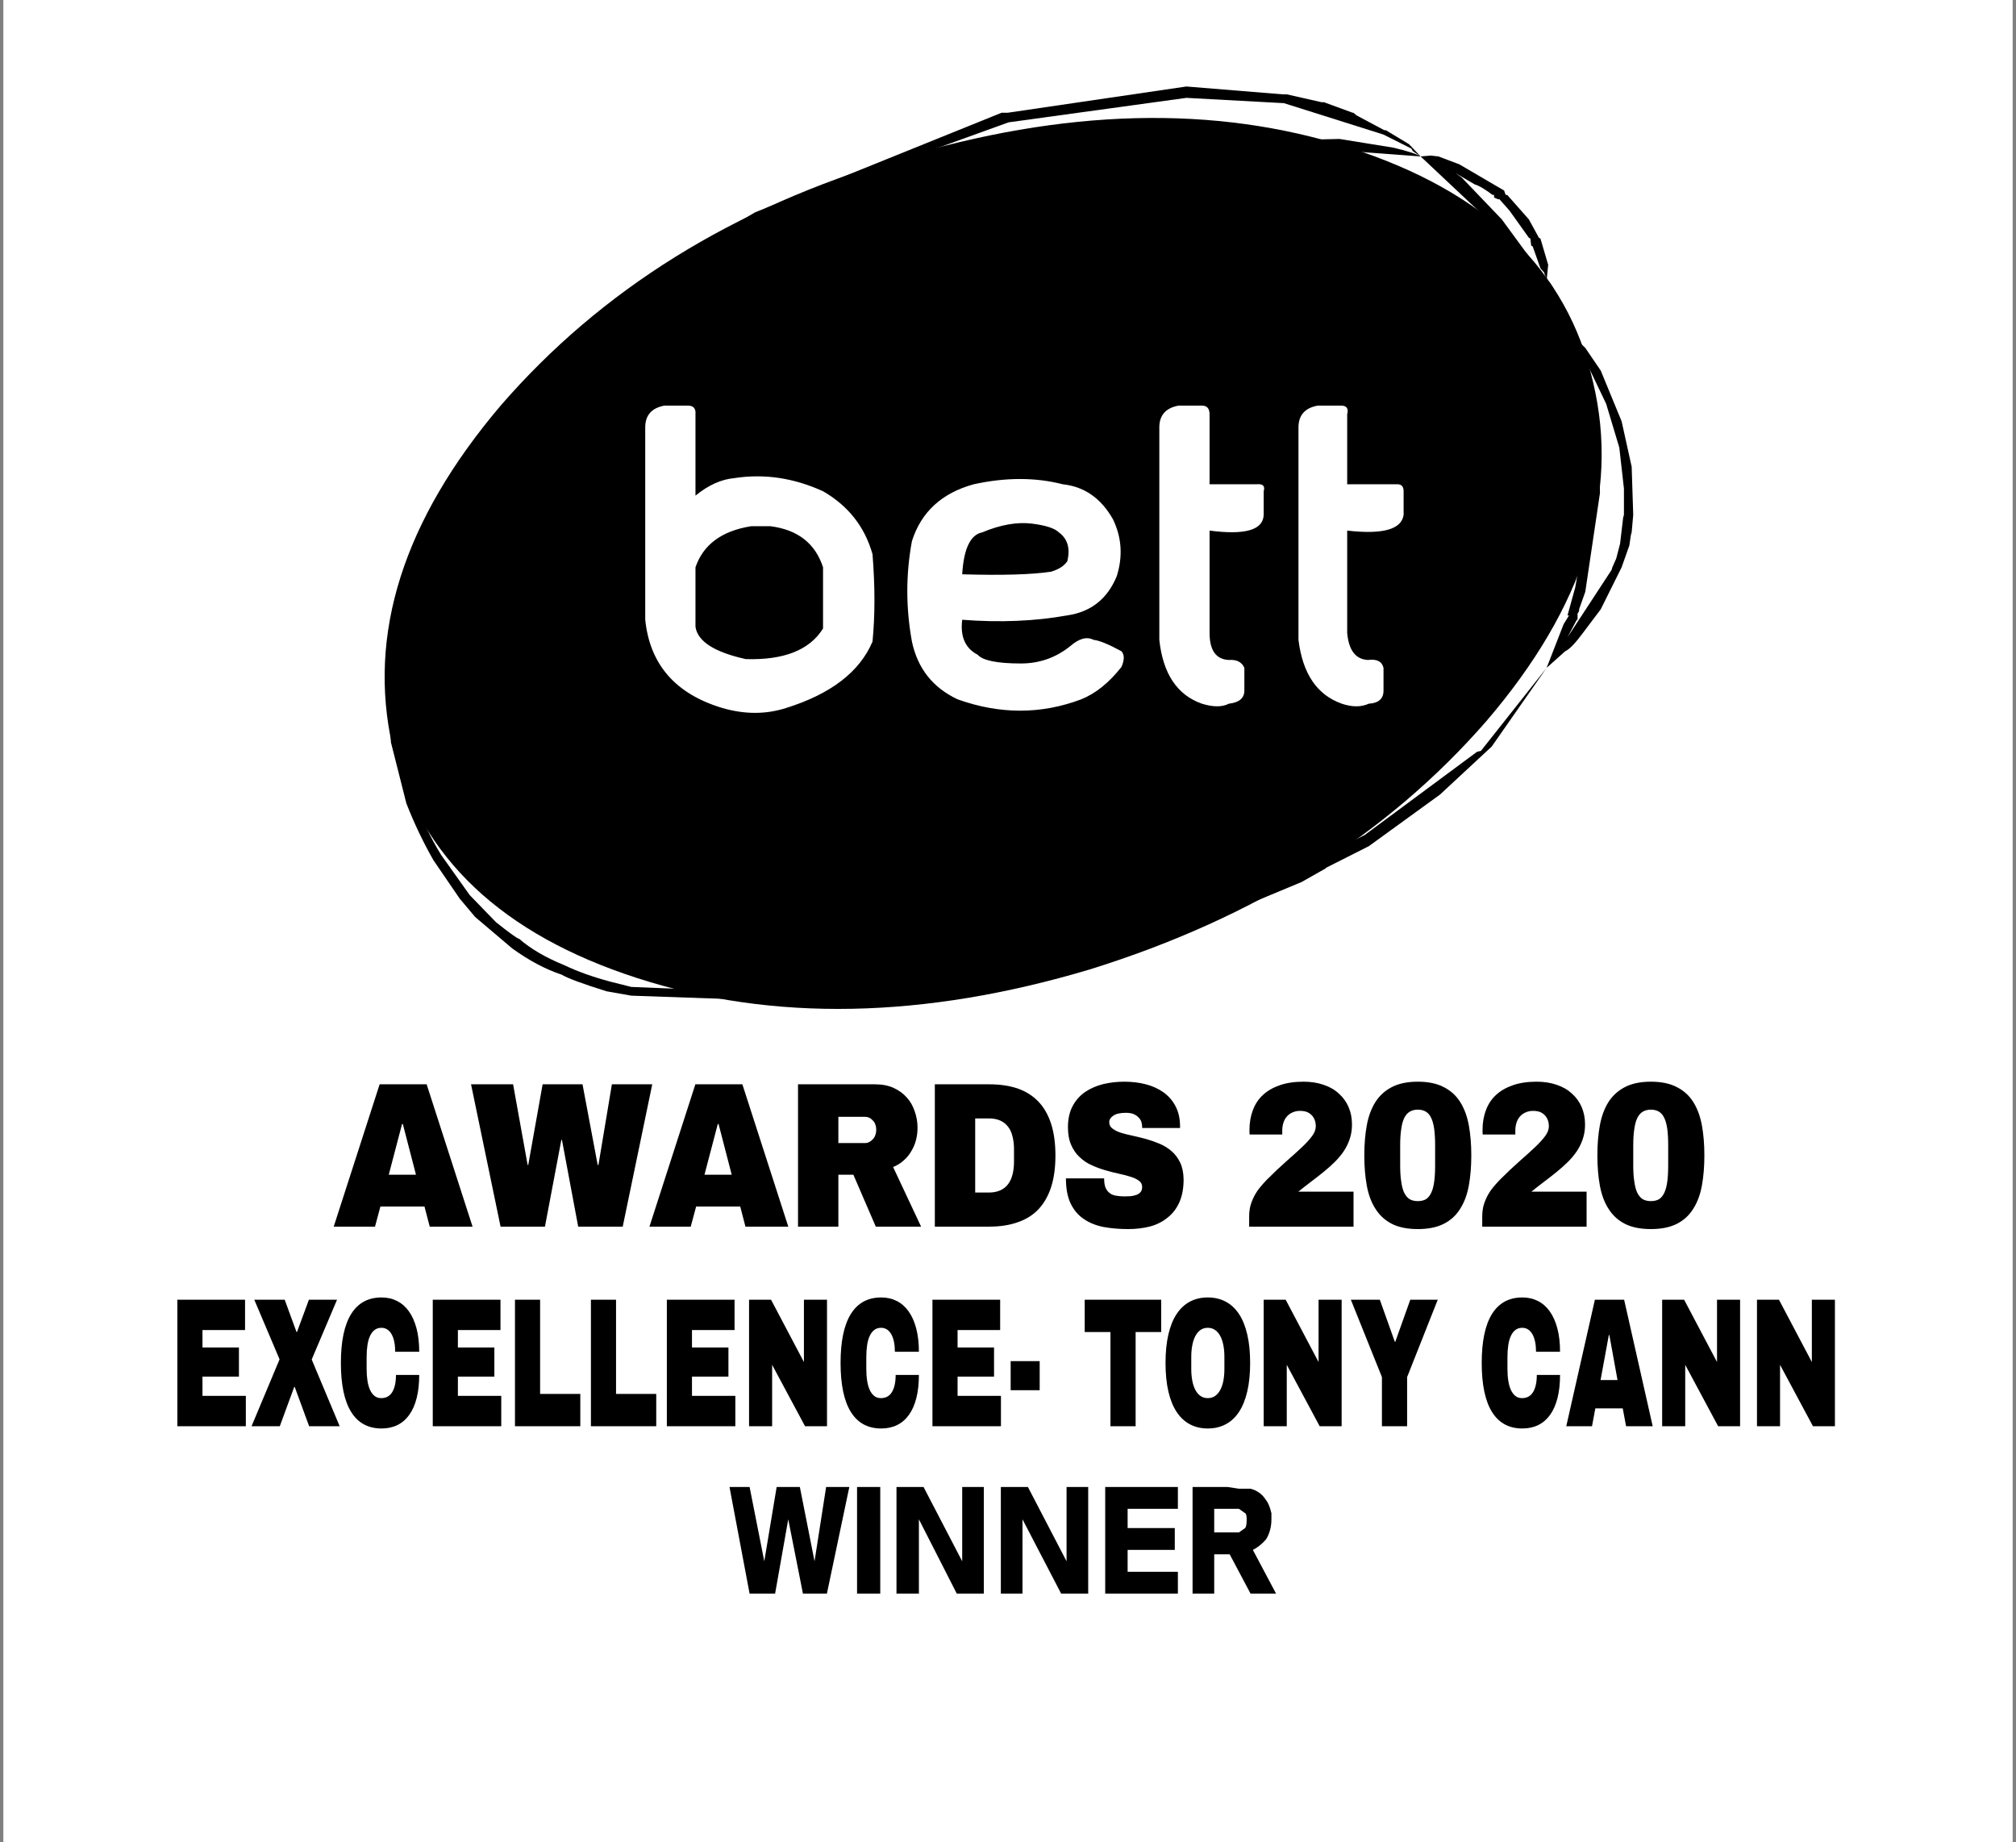 <svg width="301" height="275" viewBox="0 0 301 275" fill="none" xmlns="http://www.w3.org/2000/svg">
<rect x="0" y="0" width="301" height="275" fill="#808080" stroke="none"/>
<rect width="300" height="275" transform="translate(0.5)" fill="white" style="fill:white;fill-opacity:1;"/>
<g clip-path="url(#clip0_155_4454)">
<path d="M184.982 222.252L183.251 221.991H178.057V237.913H181.289V232.04H183.597L186.714 237.913H190.523L187.06 231.388C187.753 231.04 188.407 230.518 189.022 229.822C189.561 228.951 189.83 227.951 189.83 226.82V225.906C189.599 224.949 189.33 224.297 189.022 223.949C188.484 223.079 187.714 222.513 186.714 222.252H184.982ZM181.289 225.254H184.982L185.906 225.906C186.06 225.993 186.137 226.298 186.137 226.82C186.137 227.516 186.06 227.951 185.906 228.125L184.982 228.777H181.289V225.254ZM146.893 221.991H143.661V233.084L137.889 221.991H133.85V237.913H137.197V226.82L142.853 237.913H146.893V221.991ZM159.243 221.991V233.084L153.472 221.991H149.432V237.913H152.664V226.82L158.435 237.913H162.475V221.991H159.243ZM168.361 228.125V225.254H175.864V221.991H165.014V237.913H175.864V234.65H168.361V231.388H175.402V228.125H168.361ZM127.963 221.991V237.913H131.426V221.991H127.963ZM114.112 233.084L111.919 221.991H108.918L111.919 237.913H115.728L117.69 226.82L119.883 237.913H123.461L126.809 221.991H123.346L121.615 233.084L119.422 221.991H115.959L114.112 233.084Z" fill="#9340A0" style="fill:#9340A0;fill:color(display-p3 0.577 0.251 0.627);fill-opacity:1;"/>
<path d="M125.077 127.11V126.457L123.923 123.978V127.11H125.077ZM105.571 110.927H102.57L104.07 119.149H106.148L107.764 127.11H108.803L110.072 119.149H110.765L111.342 115.886L111.919 119.149H113.535L112.612 122.803L113.535 127.11H114.689V119.149L113.073 110.927H109.611L107.764 122.02L105.571 110.927ZM125.077 110.927H121.615V119.149H124.616L125.077 119.932V110.927ZM116.998 110.927L115.728 119.149H118.152V122.02L120.46 110.927H116.998ZM171.709 122.411V125.805L172.632 125.152C172.863 125.065 172.978 124.674 172.978 123.978C172.978 123.543 172.863 123.238 172.632 123.064L171.709 122.411ZM168.015 123.717V125.805H169.516V123.717H168.015ZM155.088 122.411V125.152H156.126V122.411H155.088ZM158.666 122.411V125.152H162.128V127.11H164.783V123.717H162.013V122.411H158.666ZM152.895 119.149H156.126V110.927H152.895V119.149ZM169.054 117.191H162.013V114.189H169.516V110.927H158.666V119.149H162.59V120.454H164.783V119.149H169.054V117.191ZM171.709 110.927V119.279L173.44 119.41C174.363 119.671 175.133 120.236 175.748 121.106H177.249L180.365 127.11H184.174L180.712 120.454C181.481 120.106 182.135 119.54 182.674 118.757C183.213 118.061 183.482 117.148 183.482 116.016C183.482 114.711 183.213 113.667 182.674 112.884C182.058 112.101 181.289 111.623 180.365 111.449L177.018 110.927H171.709ZM174.94 117.844V114.189H178.634L179.557 114.842C179.711 115.016 179.788 115.407 179.788 116.016C179.788 116.625 179.711 117.017 179.557 117.191L178.634 117.844H174.94ZM140.544 127.11V126.327L139.39 123.978V127.11H140.544ZM130.849 119.149V116.016L132.464 119.149H133.619V121.367L136.158 126.457V119.932L131.541 110.927H127.501V124.63L128.655 127.11H130.387V119.149H130.849ZM140.544 110.927H137.312V119.149H140.198L140.544 119.801V110.927ZM147.123 110.927H143.083V124.63L144.238 127.11H145.969V119.149H146.315V116.016L147.816 119.149H149.201V121.498L151.74 126.457V119.932L147.123 110.927Z" fill="#999999" style="fill:#999999;fill:color(display-p3 0.6 0.6 0.6);fill-opacity:1;"/>
<path d="M201.488 22.049C181.404 15.61 158.897 16.176 133.965 23.745C109.495 30.967 89.758 43.235 74.753 60.55C60.209 77.69 54.823 94.656 58.593 111.449C62.748 127.98 74.945 139.508 95.183 146.034C115.42 152.559 137.928 152.124 162.706 144.729C187.329 137.072 207.067 124.717 221.918 107.664C236.538 90.61 241.848 73.731 237.847 57.026C233.999 40.233 221.88 28.574 201.488 22.049Z" fill="#9340A0" style="fill:#9340A0;fill:color(display-p3 0.577 0.251 0.627);fill-opacity:1;"/>
<path d="M130.271 95.787C130.656 91.872 130.656 87.522 130.271 82.736C129.117 78.647 126.655 75.515 122.884 73.34C118.498 71.338 114.074 70.686 109.611 71.382C107.687 71.556 105.763 72.426 103.839 73.992V61.855C103.916 60.984 103.532 60.55 102.685 60.55H99.222C97.299 60.898 96.337 61.985 96.337 63.812V92.525C97.029 99.224 100.877 103.618 107.879 105.706C111.188 106.663 114.343 106.663 117.344 105.706C124.039 103.618 128.348 100.312 130.271 95.787ZM115.035 78.56C119.114 79.082 121.73 81.127 122.884 84.694V93.83C120.884 97.049 117.036 98.572 111.342 98.397C106.648 97.353 104.147 95.744 103.839 93.569V84.694C104.994 81.301 107.764 79.256 112.15 78.56H115.035ZM166.745 85.999C167.669 83.041 167.476 80.213 166.168 77.516C164.398 74.384 161.898 72.644 158.666 72.295C154.587 71.251 150.163 71.251 145.392 72.295C140.621 73.6 137.543 76.428 136.158 80.779C135.235 85.738 135.235 90.741 136.158 95.787C137.004 99.79 139.274 102.661 142.968 104.401C149.278 106.663 155.434 106.663 161.436 104.401C163.59 103.531 165.591 101.921 167.438 99.572C167.9 98.528 167.9 97.745 167.438 97.223C165.514 96.179 164.129 95.613 163.283 95.526C162.282 95.004 161.128 95.309 159.82 96.44C157.665 98.18 155.203 99.05 152.433 99.05C148.893 99.05 146.739 98.615 145.969 97.745C144.122 96.788 143.353 95.048 143.661 92.525C149.278 92.96 154.51 92.742 159.358 91.872C162.898 91.35 165.36 89.392 166.745 85.999ZM154.049 78.168C156.126 78.429 157.473 78.865 158.089 79.474C159.397 80.431 159.82 81.866 159.358 83.78C158.897 84.476 158.089 84.999 156.934 85.347C154.087 85.781 149.663 85.912 143.661 85.738C143.891 81.91 144.892 79.822 146.662 79.474C149.355 78.342 151.817 77.907 154.049 78.168ZM201.142 61.855C201.373 60.984 201.065 60.55 200.218 60.55H196.756C194.832 60.898 193.87 61.985 193.87 63.812V95.526C194.486 100.573 196.64 103.748 200.334 105.054C201.873 105.576 203.219 105.576 204.374 105.054C205.836 104.967 206.567 104.314 206.567 103.096V99.703C206.336 98.746 205.566 98.354 204.258 98.528C202.411 98.441 201.373 97.092 201.142 94.482V79.213C206.451 79.822 209.26 79.038 209.568 76.863V73.34C209.568 72.644 209.26 72.295 208.644 72.295H201.142V61.855ZM175.979 60.55C174.056 60.898 173.094 61.985 173.094 63.812V95.526C173.632 100.573 175.748 103.748 179.442 105.054C181.135 105.576 182.481 105.576 183.482 105.054C185.021 104.88 185.79 104.227 185.79 103.096V99.703C185.406 98.833 184.636 98.441 183.482 98.528C181.558 98.441 180.596 97.092 180.596 94.482V79.213C185.906 79.909 188.599 79.126 188.676 76.863V73.34C188.907 72.556 188.56 72.208 187.637 72.295H180.596V61.855C180.596 60.984 180.211 60.55 179.442 60.55H175.979Z" fill="white" style="fill:white;fill-opacity:1;"/>
<path d="M210.722 22.18L210.953 22.571L212.107 23.354L210.376 21.527L206.913 19.439H206.682L202.527 17.22L202.065 16.829H201.95L197.679 15.262H197.333L192.139 14.088H191.562L177.134 12.913L150.471 16.829H149.547L112.727 31.707C107.802 34.578 104.647 36.492 103.262 37.449L95.183 43.192L88.834 49.326L115.382 36.144L131.541 30.402L134.311 29.749L134.427 29.488L142.622 27.53C144.315 26.921 146.392 26.486 148.855 26.225L151.163 25.573H151.279L161.551 23.876L194.563 22.049L212.107 23.354C211.568 23.006 210.222 22.571 208.067 22.049L199.987 20.744L170.785 21.396L161.551 22.571H161.09L154.626 23.354L154.51 23.615L130.964 29.096L111.919 36.144L94.028 45.41L113.304 33.012L128.54 26.225L150.586 18.264L177.134 14.61L191.562 15.393H191.677L206.567 20.091L210.722 22.18ZM221.11 112.101L220.533 112.232L203.796 124.63L197.448 127.893H197.333L184.059 134.288L144.122 142.771H143.661L110.188 147.992L94.259 147.339L91.143 146.556C88.526 145.86 86.218 145.033 84.217 144.076C81.447 142.945 79.216 141.64 77.523 140.161C77.292 140.161 76.138 139.334 74.06 137.681L70.136 133.635L65.865 127.632C64.095 124.761 62.825 121.976 62.056 119.279C61.517 117.713 60.748 114.885 59.748 110.796C59.594 108.621 59.517 105.793 59.517 102.313V101.008L59.748 99.05V97.615L59.978 97.223V96.179L60.094 95.787V94.221H60.325V93.569L61.479 87.957V87.696L63.21 82.475L64.134 80.518L64.364 80.126V79.865L70.597 69.424L82.14 55.721L88.834 49.195L75.33 61.202L69.443 68.38C68.443 69.598 67.519 71.121 66.673 72.948L62.402 80.779L62.056 81.823C61.133 84.346 60.555 86.173 60.325 87.304L58.94 93.83L58.824 94.221L58.593 95.526V97.223L58.362 97.615V99.572L58.247 99.703V101.008H58.016L58.362 110.796L60.671 119.932C61.825 122.89 63.172 125.718 64.711 128.415L68.635 134.157L70.944 136.898L76.484 141.597C79.023 143.424 81.486 144.729 83.871 145.512C84.718 146.034 86.949 146.86 90.566 147.992L94.259 148.644L113.073 149.297L144.122 144.076H144.238L181.751 136.768H182.212L182.905 136.246H183.366L194.332 131.678L198.025 129.59H197.91L204.374 126.327L214.993 118.627L222.726 111.449L230.921 99.703L221.11 112.101ZM239.001 55.329L236.692 51.936L234.384 49.717L236.923 61.202L237.269 65.509V65.77L237.5 66.814V73.601L237.269 75.558V75.95L235.192 87.696L234.038 91.872H234.268L233.46 93.177L230.921 99.703L233.691 97.223C234.307 96.962 235.192 96.048 236.346 94.482L239.001 90.959L242.117 84.694L243.271 81.431L243.502 79.865L243.618 79.474L243.849 76.863L243.618 69.685L242.117 62.899L239.001 55.329ZM236.115 53.111L236.692 53.763L239.809 60.288L241.771 66.814L242.463 72.948V76.863L242.348 77.255L241.886 81.17L241.309 83.389L240.732 84.694L240.617 85.085L234.038 95.135L235.423 92.525H235.538V91.611L235.769 91.219V90.959L236.692 88.348L238.885 73.601L238.654 65.509L237.847 59.636L236.115 53.111ZM224.804 29.096L224.573 28.444L217.878 24.529L214.762 23.354L213.608 23.224L212.107 23.354L223.072 33.664L223.303 34.056L223.996 34.839L224.227 35.492L227.92 39.537L230.921 44.497V44.627L234.384 49.717L233.46 45.932L232.075 43.453V43.322L231.383 42.148L230.921 41.887L224.227 32.751L218.224 26.486L217.301 25.834L220.187 27.53C220.802 27.704 221.687 28.227 222.841 29.096H223.072V29.488L223.649 29.749H223.88L225.381 31.446L228.266 35.492L228.497 35.622L228.613 36.666L228.843 36.797L229.998 40.059L230.575 40.712V40.843L230.806 41.364L230.921 41.887L231.152 39.537L229.998 35.622L229.767 35.492L228.266 32.751L225.034 29.096H224.804Z" fill="black" style="fill:black;fill-opacity:1;"/>
<path d="M63.7 161.877H56.682L49.826 183.125H55.99L56.798 180.123H63.377L64.162 183.125H70.556L63.7 161.877ZM60.145 167.803L62.107 175.372H58.044L60.03 167.803H60.145ZM97.385 161.877H91.359L89.351 173.911H89.236L86.973 161.877H81.017L78.871 173.911H78.778L76.608 161.877H70.329L74.738 183.125H81.364L83.811 170.178H83.903L86.327 183.125H92.975L97.385 161.877ZM110.84 161.877H103.822L96.966 183.125H103.129L103.937 180.123H110.517L111.301 183.125H117.696L110.84 161.877ZM107.285 167.803L109.247 175.372H105.184L107.169 167.803H107.285ZM136.993 168.377C136.993 167.524 136.854 166.706 136.577 165.923C136.316 165.123 135.916 164.427 135.377 163.835C134.854 163.243 134.192 162.765 133.392 162.399C132.607 162.051 131.691 161.877 130.645 161.877H119.148V183.125H125.173V175.372H127.413L130.76 183.125H137.524L133.345 174.224C133.961 173.98 134.492 173.649 134.938 173.232C135.4 172.832 135.777 172.37 136.069 171.848C136.377 171.344 136.608 170.796 136.762 170.204C136.916 169.612 136.993 169.003 136.993 168.377ZM130.829 168.664C130.829 168.942 130.783 169.203 130.691 169.447C130.614 169.691 130.491 169.899 130.321 170.073C130.167 170.248 129.99 170.387 129.79 170.491C129.59 170.596 129.375 170.648 129.144 170.648H125.173V166.732H129.144C129.375 166.732 129.59 166.776 129.79 166.863C129.99 166.967 130.167 167.107 130.321 167.281C130.491 167.437 130.614 167.637 130.691 167.881C130.783 168.125 130.829 168.386 130.829 168.664ZM139.576 161.877V183.125H147.702C149.303 183.125 150.719 182.907 151.95 182.472C153.181 182.054 154.212 181.41 155.043 180.54C155.874 179.653 156.505 178.548 156.936 177.225C157.367 175.886 157.582 174.311 157.582 172.501C157.582 170.691 157.367 169.116 156.936 167.777C156.505 166.437 155.874 165.332 155.043 164.462C154.212 163.591 153.181 162.939 151.95 162.504C150.719 162.086 149.303 161.877 147.702 161.877H139.576ZM147.61 166.967C148.272 166.967 148.841 167.072 149.318 167.281C149.795 167.489 150.188 167.794 150.495 168.194C150.803 168.577 151.026 169.056 151.165 169.63C151.319 170.204 151.396 170.848 151.396 171.561V173.415C151.396 174.145 151.319 174.798 151.165 175.372C151.026 175.929 150.803 176.408 150.495 176.808C150.188 177.208 149.795 177.513 149.318 177.721C148.841 177.93 148.272 178.035 147.61 178.035H145.601V166.967H147.61ZM167.876 161.486C166.768 161.486 165.706 161.608 164.691 161.851C163.675 162.112 162.782 162.504 162.013 163.026C161.228 163.565 160.605 164.27 160.143 165.14C159.681 166.01 159.45 167.063 159.45 168.299C159.45 169.325 159.612 170.204 159.935 170.935C160.243 171.648 160.658 172.249 161.182 172.736C161.705 173.241 162.297 173.641 162.959 173.937C163.636 174.25 164.313 174.502 164.991 174.694C165.683 174.902 166.36 175.076 167.022 175.216C167.699 175.355 168.299 175.511 168.823 175.685C169.331 175.842 169.746 176.042 170.069 176.286C170.377 176.512 170.531 176.817 170.531 177.199C170.531 177.53 170.446 177.791 170.277 177.982C170.108 178.174 169.892 178.313 169.631 178.4C169.369 178.487 169.084 178.548 168.777 178.583C168.453 178.6 168.153 178.609 167.876 178.609C167.415 178.609 166.999 178.574 166.63 178.504C166.26 178.452 165.945 178.322 165.683 178.113C165.422 177.922 165.214 177.652 165.06 177.304C164.921 176.956 164.852 176.495 164.852 175.92H159.15C159.15 177.434 159.381 178.678 159.843 179.653C160.32 180.645 160.974 181.419 161.805 181.976C162.636 182.55 163.621 182.951 164.76 183.177C165.899 183.386 167.122 183.49 168.43 183.49C169.615 183.49 170.716 183.359 171.731 183.098C172.732 182.82 173.601 182.376 174.34 181.767C175.094 181.176 175.679 180.41 176.094 179.47C176.51 178.531 176.718 177.399 176.718 176.077C176.702 175.085 176.533 174.25 176.21 173.571C175.887 172.893 175.463 172.327 174.94 171.875C174.402 171.405 173.801 171.031 173.14 170.752C172.478 170.474 171.808 170.239 171.131 170.047C170.439 169.856 169.761 169.691 169.1 169.551C168.438 169.412 167.853 169.264 167.345 169.108C166.822 168.934 166.406 168.725 166.099 168.481C165.775 168.255 165.614 167.933 165.614 167.515C165.614 167.15 165.822 166.828 166.237 166.55C166.653 166.271 167.276 166.132 168.107 166.132C168.553 166.132 168.93 166.193 169.238 166.315C169.531 166.437 169.777 166.602 169.977 166.811C170.177 167.002 170.323 167.228 170.416 167.489C170.492 167.75 170.531 168.02 170.531 168.299V168.403H176.187V168.064C176.171 166.915 175.94 165.932 175.494 165.114C175.063 164.296 174.471 163.618 173.717 163.078C172.963 162.539 172.085 162.138 171.085 161.877C170.085 161.616 169.015 161.486 167.876 161.486ZM194.632 161.486C193.278 161.486 192.101 161.66 191.1 162.008C190.085 162.356 189.238 162.843 188.561 163.47C187.884 164.096 187.384 164.853 187.06 165.741C186.722 166.628 186.553 167.611 186.553 168.69C186.553 168.812 186.553 168.925 186.553 169.029C186.553 169.134 186.56 169.247 186.576 169.369H191.447V168.768C191.447 168.351 191.508 167.959 191.631 167.594C191.739 167.246 191.908 166.941 192.139 166.68C192.37 166.419 192.647 166.219 192.97 166.08C193.293 165.923 193.67 165.845 194.101 165.845C194.517 165.845 194.878 165.906 195.186 166.028C195.479 166.167 195.717 166.341 195.902 166.55C196.087 166.759 196.225 167.002 196.317 167.281C196.41 167.542 196.456 167.82 196.456 168.116C196.456 168.62 196.271 169.116 195.902 169.604C195.548 170.091 195.04 170.648 194.378 171.274C193.732 171.883 192.962 172.579 192.07 173.362C191.177 174.145 190.2 175.068 189.138 176.129C188.753 176.529 188.399 176.93 188.076 177.33C187.753 177.73 187.476 178.156 187.245 178.609C187.014 179.061 186.83 179.531 186.691 180.018C186.568 180.523 186.506 181.062 186.506 181.637V183.125H202.089V177.904H193.847C194.494 177.382 195.14 176.877 195.786 176.39C196.433 175.903 197.056 175.416 197.656 174.928C198.257 174.441 198.811 173.945 199.318 173.441C199.826 172.936 200.273 172.397 200.657 171.822C201.027 171.265 201.319 170.656 201.535 169.995C201.75 169.351 201.858 168.647 201.858 167.881C201.858 166.924 201.689 166.054 201.35 165.271C201.011 164.488 200.527 163.818 199.896 163.261C199.28 162.687 198.526 162.252 197.633 161.956C196.741 161.643 195.74 161.486 194.632 161.486ZM211.686 161.486C210.131 161.486 208.838 161.756 207.807 162.295C206.792 162.817 205.976 163.557 205.36 164.514C204.745 165.488 204.314 166.654 204.068 168.011C203.821 169.351 203.698 170.848 203.698 172.501C203.698 174.137 203.821 175.633 204.068 176.991C204.314 178.348 204.745 179.505 205.36 180.462C205.976 181.437 206.792 182.185 207.807 182.707C208.838 183.229 210.131 183.49 211.686 183.49C213.24 183.49 214.533 183.229 215.564 182.707C216.595 182.185 217.411 181.437 218.011 180.462C218.626 179.505 219.057 178.348 219.304 176.991C219.55 175.633 219.673 174.137 219.673 172.501C219.673 170.848 219.55 169.351 219.304 168.011C219.057 166.654 218.626 165.488 218.011 164.514C217.411 163.557 216.595 162.817 215.564 162.295C214.533 161.756 213.24 161.486 211.686 161.486ZM211.686 165.662C212.178 165.662 212.586 165.767 212.909 165.975C213.232 166.167 213.494 166.48 213.694 166.915C213.894 167.333 214.04 167.872 214.133 168.533C214.225 169.212 214.271 170.021 214.271 170.961V174.015C214.271 174.955 214.225 175.755 214.133 176.416C214.04 177.095 213.894 177.643 213.694 178.061C213.494 178.496 213.232 178.818 212.909 179.027C212.586 179.218 212.178 179.314 211.686 179.314C211.208 179.314 210.801 179.218 210.462 179.027C210.139 178.818 209.87 178.496 209.654 178.061C209.454 177.643 209.308 177.095 209.215 176.416C209.108 175.755 209.054 174.955 209.054 174.015V170.961C209.054 170.021 209.108 169.212 209.215 168.533C209.308 167.872 209.454 167.333 209.654 166.915C209.87 166.48 210.139 166.167 210.462 165.975C210.801 165.767 211.208 165.662 211.686 165.662ZM229.431 161.486C228.077 161.486 226.9 161.66 225.899 162.008C224.884 162.356 224.037 162.843 223.36 163.47C222.683 164.096 222.183 164.853 221.86 165.741C221.521 166.628 221.352 167.611 221.352 168.69C221.352 168.812 221.352 168.925 221.352 169.029C221.352 169.134 221.359 169.247 221.375 169.369H226.246V168.768C226.246 168.351 226.307 167.959 226.43 167.594C226.538 167.246 226.707 166.941 226.938 166.68C227.169 166.419 227.446 166.219 227.769 166.08C228.092 165.923 228.47 165.845 228.9 165.845C229.316 165.845 229.678 165.906 229.985 166.028C230.278 166.167 230.516 166.341 230.701 166.55C230.886 166.759 231.024 167.002 231.117 167.281C231.209 167.542 231.255 167.82 231.255 168.116C231.255 168.62 231.07 169.116 230.701 169.604C230.347 170.091 229.839 170.648 229.177 171.274C228.531 171.883 227.762 172.579 226.869 173.362C225.976 174.145 224.999 175.068 223.937 176.129C223.552 176.529 223.198 176.93 222.875 177.33C222.552 177.73 222.275 178.156 222.044 178.609C221.813 179.061 221.629 179.531 221.49 180.018C221.367 180.523 221.306 181.062 221.306 181.637V183.125H236.888V177.904H228.647C229.293 177.382 229.939 176.877 230.586 176.39C231.232 175.903 231.855 175.416 232.455 174.928C233.056 174.441 233.61 173.945 234.118 173.441C234.625 172.936 235.072 172.397 235.457 171.822C235.826 171.265 236.118 170.656 236.334 169.995C236.549 169.351 236.657 168.647 236.657 167.881C236.657 166.924 236.488 166.054 236.149 165.271C235.81 164.488 235.326 163.818 234.695 163.261C234.079 162.687 233.325 162.252 232.432 161.956C231.54 161.643 230.539 161.486 229.431 161.486ZM246.485 161.486C244.93 161.486 243.638 161.756 242.606 162.295C241.591 162.817 240.775 163.557 240.159 164.514C239.544 165.488 239.113 166.654 238.867 168.011C238.62 169.351 238.497 170.848 238.497 172.501C238.497 174.137 238.62 175.633 238.867 176.991C239.113 178.348 239.544 179.505 240.159 180.462C240.775 181.437 241.591 182.185 242.606 182.707C243.638 183.229 244.93 183.49 246.485 183.49C248.039 183.49 249.332 183.229 250.363 182.707C251.394 182.185 252.21 181.437 252.81 180.462C253.425 179.505 253.856 178.348 254.103 176.991C254.349 175.633 254.472 174.137 254.472 172.501C254.472 170.848 254.349 169.351 254.103 168.011C253.856 166.654 253.425 165.488 252.81 164.514C252.21 163.557 251.394 162.817 250.363 162.295C249.332 161.756 248.039 161.486 246.485 161.486ZM246.485 165.662C246.977 165.662 247.385 165.767 247.708 165.975C248.031 166.167 248.293 166.48 248.493 166.915C248.693 167.333 248.839 167.872 248.932 168.533C249.024 169.212 249.07 170.021 249.07 170.961V174.015C249.07 174.955 249.024 175.755 248.932 176.416C248.839 177.095 248.693 177.643 248.493 178.061C248.293 178.496 248.031 178.818 247.708 179.027C247.385 179.218 246.977 179.314 246.485 179.314C246.008 179.314 245.6 179.218 245.261 179.027C244.938 178.818 244.669 178.496 244.453 178.061C244.253 177.643 244.107 177.095 244.015 176.416C243.907 175.755 243.853 174.955 243.853 174.015V170.961C243.853 170.021 243.907 169.212 244.015 168.533C244.107 167.872 244.253 167.333 244.453 166.915C244.669 166.48 244.938 166.167 245.261 165.975C245.6 165.767 246.008 165.662 246.485 165.662Z" fill="#333333" style="fill:#333333;fill:color(display-p3 0.2 0.2 0.2);fill-opacity:1;"/>
<path d="M36.705 212.924V208.391H30.23V205.511H35.674V201.165H30.23V198.566H36.587V194.033H26.478V212.924H36.705ZM50.324 194.033H46.123L44.34 198.86H44.273L42.505 194.033H37.965L41.741 202.936L37.557 212.924H41.774L43.932 207.051H44L46.156 212.924H50.715L46.539 202.962L50.324 194.033ZM56.963 193.698C54.966 193.698 53.455 194.52 52.431 196.164C51.408 197.809 50.896 200.245 50.896 203.471C50.896 206.707 51.408 209.148 52.431 210.793C53.455 212.437 54.966 213.259 56.963 213.259C57.854 213.259 58.648 213.087 59.346 212.744C60.042 212.4 60.631 211.89 61.113 211.214C61.594 210.54 61.961 209.705 62.213 208.708C62.465 207.712 62.591 206.565 62.591 205.267H59.121C59.121 206.35 58.939 207.197 58.574 207.809C58.208 208.422 57.654 208.728 56.913 208.728C56.531 208.728 56.203 208.621 55.929 208.407C55.655 208.192 55.43 207.892 55.253 207.507C55.077 207.124 54.946 206.663 54.863 206.126C54.78 205.591 54.739 205.001 54.739 204.358V202.599C54.739 201.956 54.779 201.366 54.859 200.831C54.939 200.294 55.068 199.833 55.245 199.45C55.422 199.065 55.65 198.765 55.929 198.55C56.209 198.336 56.547 198.229 56.946 198.229C57.283 198.229 57.58 198.314 57.835 198.485C58.089 198.653 58.304 198.895 58.478 199.209C58.652 199.522 58.783 199.897 58.872 200.334C58.961 200.772 59.005 201.263 59.005 201.809H62.591C62.591 200.486 62.457 199.32 62.188 198.31C61.919 197.3 61.54 196.452 61.051 195.768C60.561 195.086 59.97 194.57 59.278 194.22C58.587 193.872 57.815 193.698 56.963 193.698ZM74.841 212.924V208.391H68.366V205.511H73.811V201.165H68.366V198.566H74.724V194.033H64.614V212.924H74.841ZM86.643 212.924V208.097H80.641V194.033H76.889V212.924H86.643ZM97.98 212.924V208.097H91.978V194.033H88.227V212.924H97.98ZM109.791 212.924V208.391H103.316V205.511H108.76V201.165H103.316V198.566H109.673V194.033H99.564V212.924H109.791ZM123.476 194.033H120.031V203.339L115.119 194.033H111.839V212.924H115.283V203.755L120.198 212.924H123.476V194.033ZM131.568 193.698C129.571 193.698 128.06 194.52 127.036 196.164C126.013 197.809 125.501 200.245 125.501 203.471C125.501 206.707 126.013 209.148 127.036 210.793C128.06 212.437 129.571 213.259 131.568 213.259C132.459 213.259 133.253 213.087 133.951 212.744C134.647 212.4 135.236 211.89 135.718 211.214C136.199 210.54 136.566 209.705 136.818 208.708C137.07 207.712 137.196 206.565 137.196 205.267H133.726C133.726 206.35 133.544 207.197 133.179 207.809C132.813 208.422 132.259 208.728 131.518 208.728C131.136 208.728 130.808 208.621 130.534 208.407C130.26 208.192 130.035 207.892 129.858 207.507C129.681 207.124 129.551 206.663 129.468 206.126C129.385 205.591 129.344 205.001 129.344 204.358V202.599C129.344 201.956 129.384 201.366 129.464 200.831C129.544 200.294 129.673 199.833 129.85 199.45C130.027 199.065 130.255 198.765 130.534 198.55C130.813 198.336 131.152 198.229 131.551 198.229C131.888 198.229 132.185 198.314 132.44 198.485C132.694 198.653 132.909 198.895 133.083 199.209C133.257 199.522 133.388 199.897 133.477 200.334C133.566 200.772 133.61 201.263 133.61 201.809H137.196C137.196 200.486 137.062 199.32 136.793 198.31C136.524 197.3 136.145 196.452 135.656 195.768C135.166 195.086 134.575 194.57 133.883 194.22C133.192 193.872 132.42 193.698 131.568 193.698ZM149.446 212.924V208.391H142.971V205.511H148.416V201.165H142.971V198.566H149.329V194.033H139.219V212.924H149.446ZM155.231 203.205H150.897V207.548H155.231V203.205ZM173.373 194.033H161.953V198.86H165.796V212.924H169.555V198.86H173.373V194.033ZM180.327 193.698C179.332 193.698 178.442 193.906 177.659 194.322C176.876 194.737 176.215 195.354 175.676 196.171C175.137 196.989 174.726 198.008 174.444 199.229C174.161 200.449 174.02 201.863 174.02 203.471C174.02 205.089 174.161 206.509 174.444 207.73C174.726 208.95 175.137 209.968 175.676 210.786C176.215 211.603 176.876 212.22 177.659 212.635C178.442 213.051 179.332 213.259 180.327 213.259C181.324 213.259 182.215 213.051 183 212.635C183.786 212.22 184.449 211.603 184.989 210.786C185.529 209.968 185.941 208.95 186.225 207.73C186.511 206.509 186.653 205.089 186.653 203.471C186.653 201.863 186.511 200.449 186.225 199.229C185.941 198.008 185.529 196.989 184.989 196.171C184.449 195.354 183.786 194.737 183 194.322C182.215 193.906 181.324 193.698 180.327 193.698ZM180.327 198.229C180.742 198.229 181.105 198.336 181.416 198.55C181.725 198.765 181.984 199.065 182.191 199.45C182.399 199.833 182.554 200.294 182.657 200.831C182.759 201.366 182.81 201.956 182.81 202.599V204.358C182.81 205.001 182.759 205.591 182.657 206.126C182.554 206.663 182.399 207.124 182.191 207.507C181.984 207.892 181.725 208.192 181.416 208.407C181.105 208.621 180.742 208.728 180.327 208.728C179.913 208.728 179.552 208.621 179.245 208.407C178.937 208.192 178.681 207.892 178.476 207.507C178.272 207.124 178.119 206.663 178.017 206.126C177.914 205.591 177.863 205.001 177.863 204.358V202.599C177.863 201.956 177.914 201.366 178.017 200.831C178.119 200.294 178.272 199.833 178.476 199.45C178.681 199.065 178.937 198.765 179.245 198.55C179.552 198.336 179.913 198.229 180.327 198.229ZM200.314 194.033H196.869V203.339L191.956 194.033H188.676V212.924H192.121V203.755L197.035 212.924H200.314V194.033ZM214.664 194.033H210.564L208.322 200.321H208.256L206.015 194.033H201.69L206.33 205.589V212.924H210.09V205.589L214.664 194.033ZM227.295 193.698C225.298 193.698 223.787 194.52 222.764 196.164C221.74 197.809 221.228 200.245 221.228 203.471C221.228 206.707 221.74 209.148 222.764 210.793C223.787 212.437 225.298 213.259 227.295 213.259C228.186 213.259 228.98 213.087 229.678 212.744C230.374 212.4 230.964 211.89 231.446 211.214C231.927 210.54 232.293 209.705 232.545 208.708C232.797 207.712 232.923 206.565 232.923 205.267H229.454C229.454 206.35 229.271 207.197 228.906 207.809C228.54 208.422 227.986 208.728 227.245 208.728C226.863 208.728 226.536 208.621 226.262 208.407C225.988 208.192 225.762 207.892 225.586 207.507C225.409 207.124 225.279 206.663 225.195 206.126C225.112 205.591 225.071 205.001 225.071 204.358V202.599C225.071 201.956 225.111 201.366 225.192 200.831C225.271 200.294 225.4 199.833 225.578 199.45C225.754 199.065 225.982 198.765 226.262 198.55C226.541 198.336 226.88 198.229 227.278 198.229C227.616 198.229 227.912 198.314 228.167 198.485C228.421 198.653 228.636 198.895 228.81 199.209C228.984 199.522 229.115 199.897 229.204 200.334C229.293 200.772 229.338 201.263 229.338 201.809H232.923C232.923 200.486 232.789 199.32 232.52 198.31C232.251 197.3 231.872 196.452 231.383 195.768C230.894 195.086 230.303 194.57 229.61 194.22C228.919 193.872 228.148 193.698 227.295 193.698ZM242.491 194.033H238.126L233.852 212.924H237.695L238.192 210.256H242.284L242.783 212.924H246.758L242.491 194.033ZM240.284 199.303L241.505 206.032H238.973L240.209 199.303H240.284ZM259.805 194.033H256.36V203.339L251.448 194.033H248.168V212.924H251.612V203.755L256.527 212.924H259.805V194.033ZM273.964 194.033H270.519V203.339L265.607 194.033H262.327V212.924H265.771V203.755L270.686 212.924H273.964V194.033Z" fill="#333333" style="fill:#333333;fill:color(display-p3 0.2 0.2 0.2);fill-opacity:1;"/>
</g>
<defs>
<clipPath id="clip0_155_4454">
<rect width="250" height="250" fill="white" style="fill:white;fill-opacity:1;" transform="translate(25.5 12.5)"/>
</clipPath>
</defs>
</svg>

